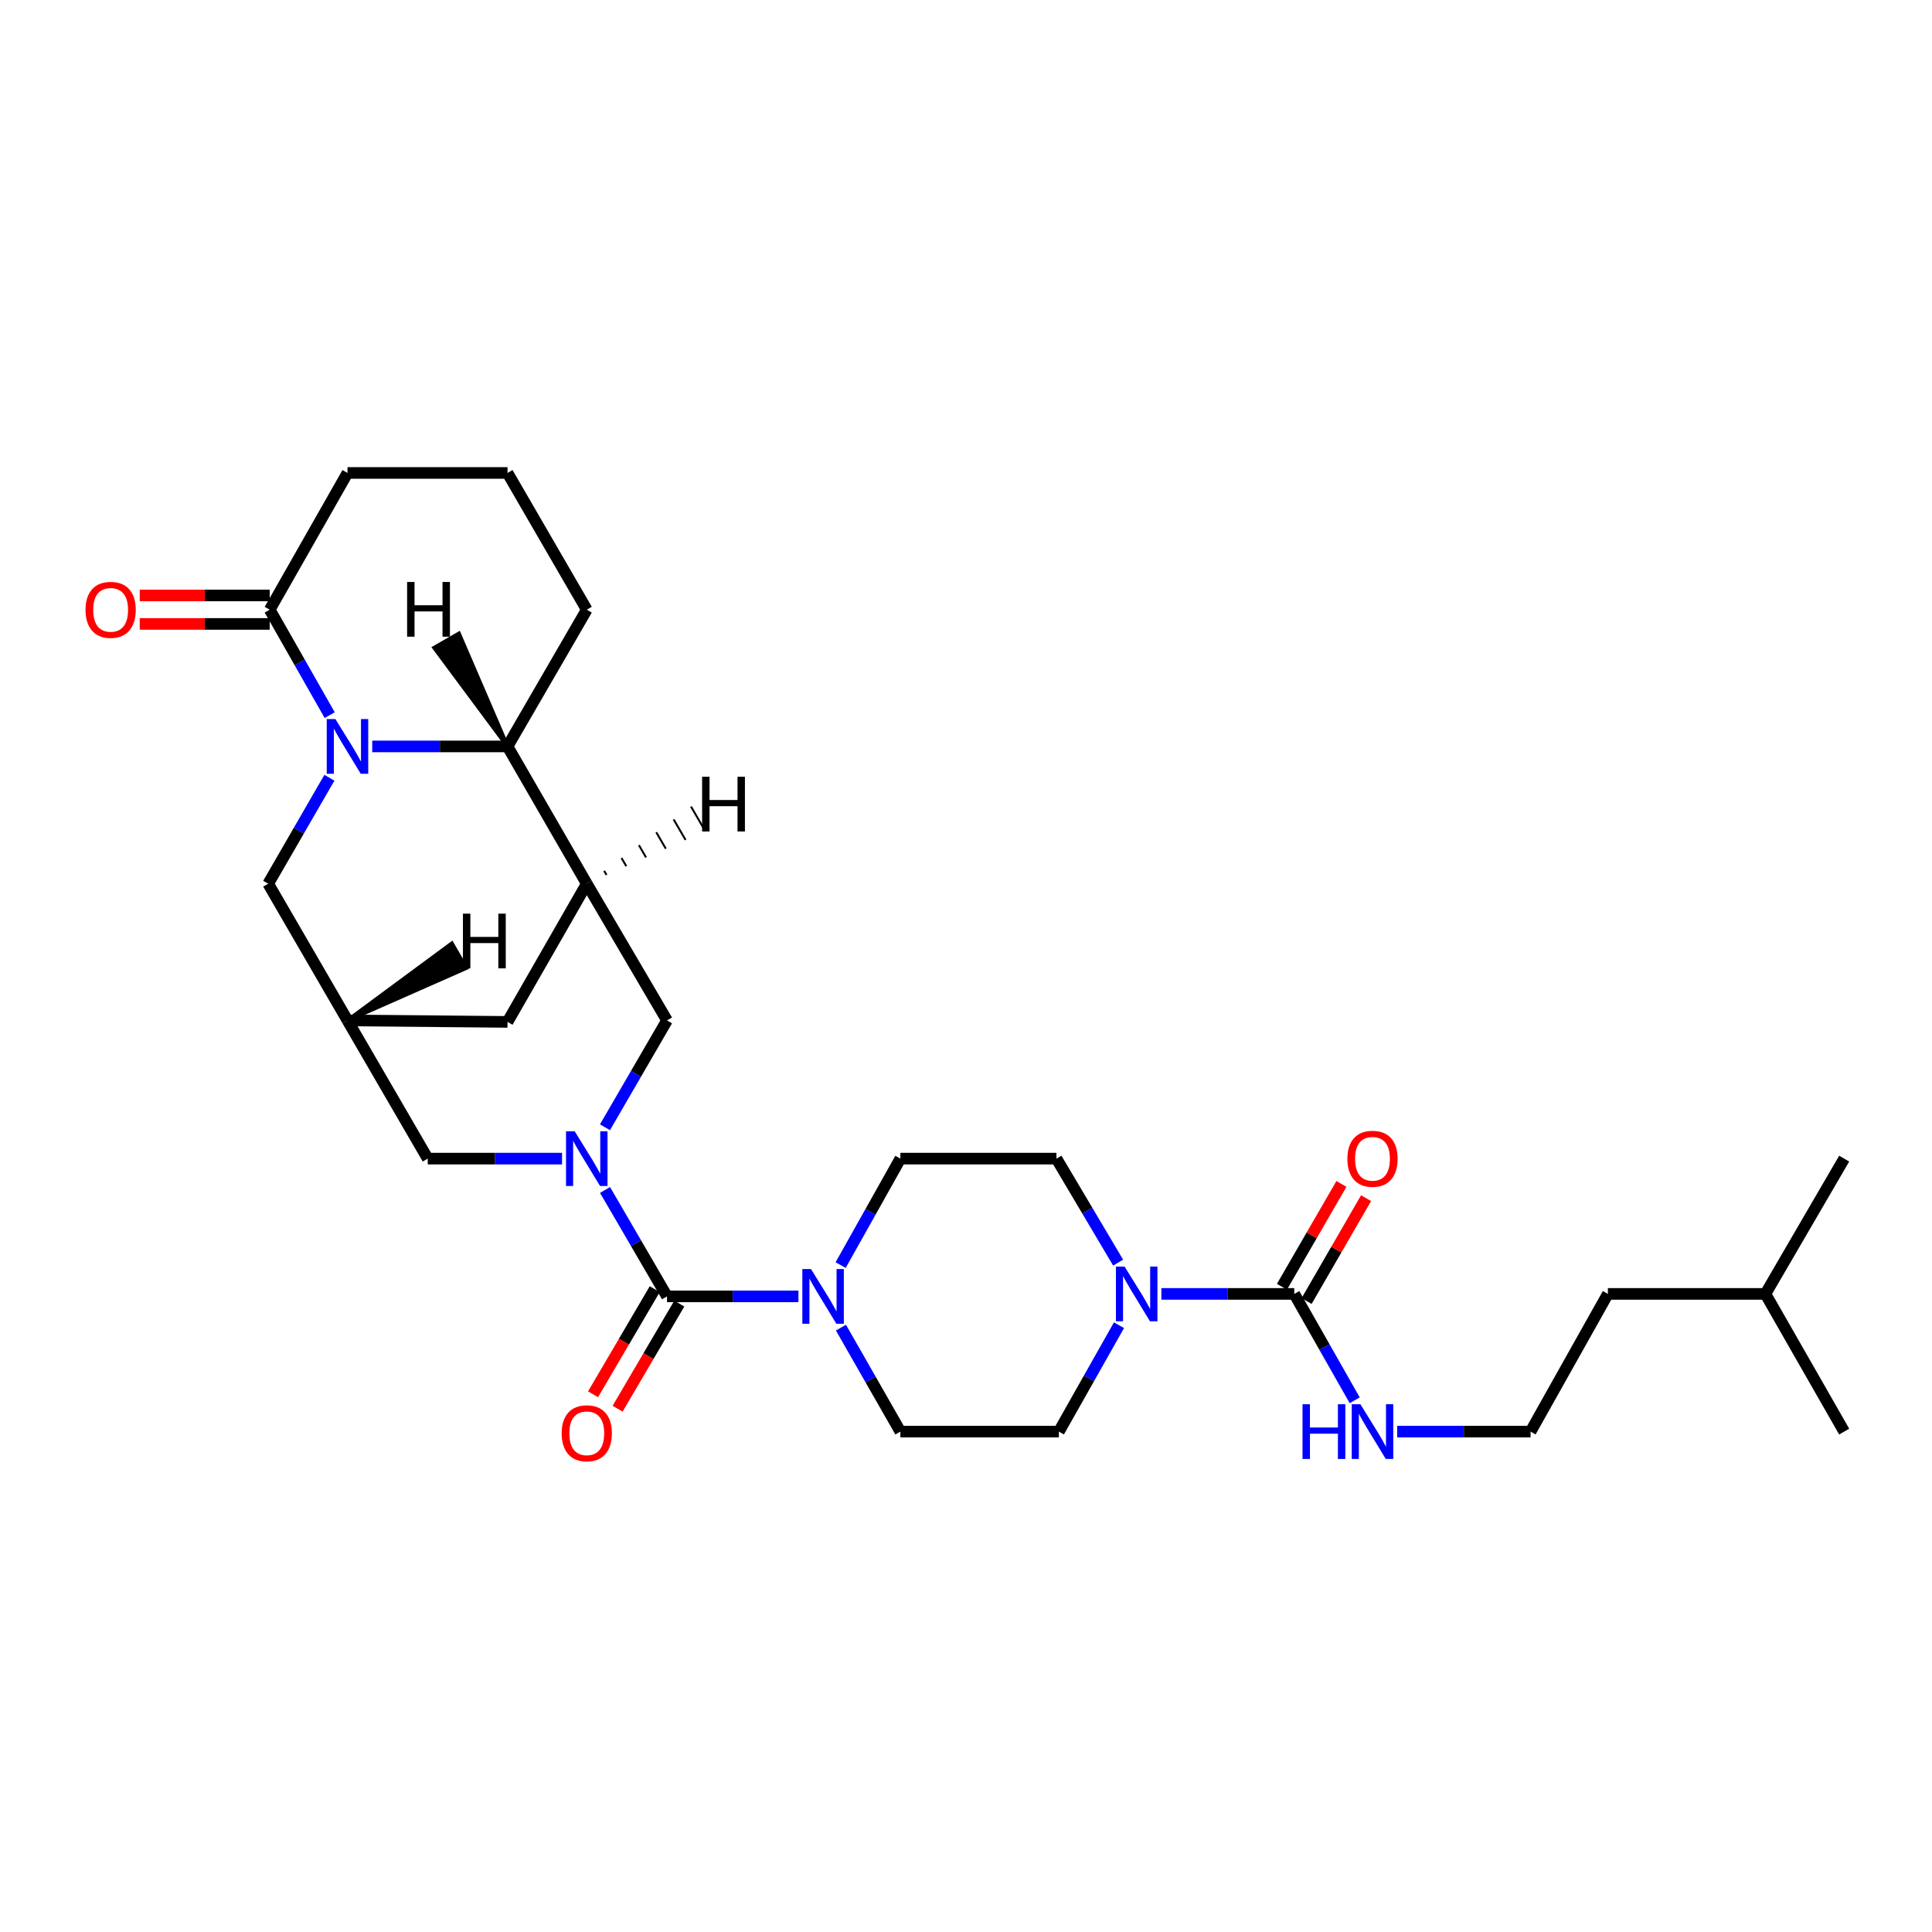 <?xml version='1.0' encoding='iso-8859-1'?>
<svg version='1.1' baseProfile='full'
              xmlns='http://www.w3.org/2000/svg'
                      xmlns:rdkit='http://www.rdkit.org/xml'
                      xmlns:xlink='http://www.w3.org/1999/xlink'
                  xml:space='preserve'
width='1000px' height='1000px' viewBox='0 0 1000 1000'>
<!-- END OF HEADER -->
<rect style='opacity:1.0;fill:#FFFFFF;stroke:none' width='1000' height='1000' x='0' y='0'> </rect>
<path class='bond-1' d='M 313.162,615.923 L 329.203,643.465' style='fill:none;fill-rule:evenodd;stroke:#0000FF;stroke-width:6px;stroke-linecap:butt;stroke-linejoin:miter;stroke-opacity:1' />
<path class='bond-1' d='M 329.203,643.465 L 345.244,671.007' style='fill:none;fill-rule:evenodd;stroke:#000000;stroke-width:6px;stroke-linecap:butt;stroke-linejoin:miter;stroke-opacity:1' />
<path class='bond-8' d='M 313.136,583.472 L 329.19,555.822' style='fill:none;fill-rule:evenodd;stroke:#0000FF;stroke-width:6px;stroke-linecap:butt;stroke-linejoin:miter;stroke-opacity:1' />
<path class='bond-8' d='M 329.19,555.822 L 345.244,528.172' style='fill:none;fill-rule:evenodd;stroke:#000000;stroke-width:6px;stroke-linecap:butt;stroke-linejoin:miter;stroke-opacity:1' />
<path class='bond-11' d='M 290.916,599.7 L 256.154,599.7' style='fill:none;fill-rule:evenodd;stroke:#0000FF;stroke-width:6px;stroke-linecap:butt;stroke-linejoin:miter;stroke-opacity:1' />
<path class='bond-11' d='M 256.154,599.7 L 221.391,599.7' style='fill:none;fill-rule:evenodd;stroke:#000000;stroke-width:6px;stroke-linecap:butt;stroke-linejoin:miter;stroke-opacity:1' />
<path class='bond-0' d='M 170.497,402.563 L 154.656,429.984' style='fill:none;fill-rule:evenodd;stroke:#0000FF;stroke-width:6px;stroke-linecap:butt;stroke-linejoin:miter;stroke-opacity:1' />
<path class='bond-0' d='M 154.656,429.984 L 138.815,457.405' style='fill:none;fill-rule:evenodd;stroke:#000000;stroke-width:6px;stroke-linecap:butt;stroke-linejoin:miter;stroke-opacity:1' />
<path class='bond-7' d='M 170.649,370.156 L 155.125,342.866' style='fill:none;fill-rule:evenodd;stroke:#0000FF;stroke-width:6px;stroke-linecap:butt;stroke-linejoin:miter;stroke-opacity:1' />
<path class='bond-7' d='M 155.125,342.866 L 139.601,315.577' style='fill:none;fill-rule:evenodd;stroke:#000000;stroke-width:6px;stroke-linecap:butt;stroke-linejoin:miter;stroke-opacity:1' />
<path class='bond-30' d='M 192.672,386.352 L 227.682,386.352' style='fill:none;fill-rule:evenodd;stroke:#0000FF;stroke-width:6px;stroke-linecap:butt;stroke-linejoin:miter;stroke-opacity:1' />
<path class='bond-30' d='M 227.682,386.352 L 262.692,386.352' style='fill:none;fill-rule:evenodd;stroke:#000000;stroke-width:6px;stroke-linecap:butt;stroke-linejoin:miter;stroke-opacity:1' />
<path class='bond-3' d='M 345.244,671.007 L 379.255,671.007' style='fill:none;fill-rule:evenodd;stroke:#000000;stroke-width:6px;stroke-linecap:butt;stroke-linejoin:miter;stroke-opacity:1' />
<path class='bond-3' d='M 379.255,671.007 L 413.267,671.007' style='fill:none;fill-rule:evenodd;stroke:#0000FF;stroke-width:6px;stroke-linecap:butt;stroke-linejoin:miter;stroke-opacity:1' />
<path class='bond-13' d='M 338.886,667.277 L 322.925,694.479' style='fill:none;fill-rule:evenodd;stroke:#000000;stroke-width:6px;stroke-linecap:butt;stroke-linejoin:miter;stroke-opacity:1' />
<path class='bond-13' d='M 322.925,694.479 L 306.963,721.681' style='fill:none;fill-rule:evenodd;stroke:#FF0000;stroke-width:6px;stroke-linecap:butt;stroke-linejoin:miter;stroke-opacity:1' />
<path class='bond-13' d='M 351.601,674.738 L 335.639,701.939' style='fill:none;fill-rule:evenodd;stroke:#000000;stroke-width:6px;stroke-linecap:butt;stroke-linejoin:miter;stroke-opacity:1' />
<path class='bond-13' d='M 335.639,701.939 L 319.677,729.141' style='fill:none;fill-rule:evenodd;stroke:#FF0000;stroke-width:6px;stroke-linecap:butt;stroke-linejoin:miter;stroke-opacity:1' />
<path class='bond-2' d='M 303.714,457.405 L 345.244,528.172' style='fill:none;fill-rule:evenodd;stroke:#000000;stroke-width:6px;stroke-linecap:butt;stroke-linejoin:miter;stroke-opacity:1' />
<path class='bond-4' d='M 303.714,457.405 L 262.692,386.352' style='fill:none;fill-rule:evenodd;stroke:#000000;stroke-width:6px;stroke-linecap:butt;stroke-linejoin:miter;stroke-opacity:1' />
<path class='bond-29' d='M 303.714,457.405 L 262.692,528.933' style='fill:none;fill-rule:evenodd;stroke:#000000;stroke-width:6px;stroke-linecap:butt;stroke-linejoin:miter;stroke-opacity:1' />
<path class='bond-33' d='M 313.94,452.874 L 312.704,450.75' style='fill:none;fill-rule:evenodd;stroke:#000000;stroke-width:1.0px;stroke-linecap:butt;stroke-linejoin:miter;stroke-opacity:1' />
<path class='bond-33' d='M 324.167,448.342 L 321.695,444.096' style='fill:none;fill-rule:evenodd;stroke:#000000;stroke-width:1.0px;stroke-linecap:butt;stroke-linejoin:miter;stroke-opacity:1' />
<path class='bond-33' d='M 334.393,443.811 L 330.686,437.441' style='fill:none;fill-rule:evenodd;stroke:#000000;stroke-width:1.0px;stroke-linecap:butt;stroke-linejoin:miter;stroke-opacity:1' />
<path class='bond-33' d='M 344.62,439.28 L 339.676,430.786' style='fill:none;fill-rule:evenodd;stroke:#000000;stroke-width:1.0px;stroke-linecap:butt;stroke-linejoin:miter;stroke-opacity:1' />
<path class='bond-33' d='M 354.847,434.748 L 348.667,424.131' style='fill:none;fill-rule:evenodd;stroke:#000000;stroke-width:1.0px;stroke-linecap:butt;stroke-linejoin:miter;stroke-opacity:1' />
<path class='bond-33' d='M 365.073,430.217 L 357.657,417.477' style='fill:none;fill-rule:evenodd;stroke:#000000;stroke-width:1.0px;stroke-linecap:butt;stroke-linejoin:miter;stroke-opacity:1' />
<path class='bond-14' d='M 435.117,654.803 L 450.575,627.252' style='fill:none;fill-rule:evenodd;stroke:#0000FF;stroke-width:6px;stroke-linecap:butt;stroke-linejoin:miter;stroke-opacity:1' />
<path class='bond-14' d='M 450.575,627.252 L 466.033,599.7' style='fill:none;fill-rule:evenodd;stroke:#000000;stroke-width:6px;stroke-linecap:butt;stroke-linejoin:miter;stroke-opacity:1' />
<path class='bond-15' d='M 435.272,687.183 L 450.652,714.09' style='fill:none;fill-rule:evenodd;stroke:#0000FF;stroke-width:6px;stroke-linecap:butt;stroke-linejoin:miter;stroke-opacity:1' />
<path class='bond-15' d='M 450.652,714.09 L 466.033,740.996' style='fill:none;fill-rule:evenodd;stroke:#000000;stroke-width:6px;stroke-linecap:butt;stroke-linejoin:miter;stroke-opacity:1' />
<path class='bond-22' d='M 262.692,386.352 L 303.714,315.577' style='fill:none;fill-rule:evenodd;stroke:#000000;stroke-width:6px;stroke-linecap:butt;stroke-linejoin:miter;stroke-opacity:1' />
<path class='bond-34' d='M 262.692,386.352 L 237.529,327.92 L 224.756,335.28 Z' style='fill:#000000;fill-rule:evenodd;fill-opacity:1;stroke:#000000;stroke-width:2px;stroke-linecap:butt;stroke-linejoin:miter;stroke-opacity:1;' />
<path class='bond-5' d='M 669.914,669.722 L 635.519,669.722' style='fill:none;fill-rule:evenodd;stroke:#000000;stroke-width:6px;stroke-linecap:butt;stroke-linejoin:miter;stroke-opacity:1' />
<path class='bond-5' d='M 635.519,669.722 L 601.124,669.722' style='fill:none;fill-rule:evenodd;stroke:#0000FF;stroke-width:6px;stroke-linecap:butt;stroke-linejoin:miter;stroke-opacity:1' />
<path class='bond-18' d='M 676.295,673.411 L 691.688,646.792' style='fill:none;fill-rule:evenodd;stroke:#000000;stroke-width:6px;stroke-linecap:butt;stroke-linejoin:miter;stroke-opacity:1' />
<path class='bond-18' d='M 691.688,646.792 L 707.08,620.172' style='fill:none;fill-rule:evenodd;stroke:#FF0000;stroke-width:6px;stroke-linecap:butt;stroke-linejoin:miter;stroke-opacity:1' />
<path class='bond-18' d='M 663.533,666.032 L 678.926,639.412' style='fill:none;fill-rule:evenodd;stroke:#000000;stroke-width:6px;stroke-linecap:butt;stroke-linejoin:miter;stroke-opacity:1' />
<path class='bond-18' d='M 678.926,639.412 L 694.319,612.793' style='fill:none;fill-rule:evenodd;stroke:#FF0000;stroke-width:6px;stroke-linecap:butt;stroke-linejoin:miter;stroke-opacity:1' />
<path class='bond-20' d='M 669.914,669.722 L 685.555,697.254' style='fill:none;fill-rule:evenodd;stroke:#000000;stroke-width:6px;stroke-linecap:butt;stroke-linejoin:miter;stroke-opacity:1' />
<path class='bond-20' d='M 685.555,697.254 L 701.196,724.787' style='fill:none;fill-rule:evenodd;stroke:#0000FF;stroke-width:6px;stroke-linecap:butt;stroke-linejoin:miter;stroke-opacity:1' />
<path class='bond-6' d='M 579.189,685.928 L 563.633,713.462' style='fill:none;fill-rule:evenodd;stroke:#0000FF;stroke-width:6px;stroke-linecap:butt;stroke-linejoin:miter;stroke-opacity:1' />
<path class='bond-6' d='M 563.633,713.462 L 548.077,740.996' style='fill:none;fill-rule:evenodd;stroke:#000000;stroke-width:6px;stroke-linecap:butt;stroke-linejoin:miter;stroke-opacity:1' />
<path class='bond-31' d='M 578.74,653.526 L 562.778,626.613' style='fill:none;fill-rule:evenodd;stroke:#0000FF;stroke-width:6px;stroke-linecap:butt;stroke-linejoin:miter;stroke-opacity:1' />
<path class='bond-31' d='M 562.778,626.613 L 546.815,599.7' style='fill:none;fill-rule:evenodd;stroke:#000000;stroke-width:6px;stroke-linecap:butt;stroke-linejoin:miter;stroke-opacity:1' />
<path class='bond-19' d='M 139.601,308.206 L 105.965,308.206' style='fill:none;fill-rule:evenodd;stroke:#000000;stroke-width:6px;stroke-linecap:butt;stroke-linejoin:miter;stroke-opacity:1' />
<path class='bond-19' d='M 105.965,308.206 L 72.329,308.206' style='fill:none;fill-rule:evenodd;stroke:#FF0000;stroke-width:6px;stroke-linecap:butt;stroke-linejoin:miter;stroke-opacity:1' />
<path class='bond-19' d='M 139.601,322.947 L 105.965,322.947' style='fill:none;fill-rule:evenodd;stroke:#000000;stroke-width:6px;stroke-linecap:butt;stroke-linejoin:miter;stroke-opacity:1' />
<path class='bond-19' d='M 105.965,322.947 L 72.329,322.947' style='fill:none;fill-rule:evenodd;stroke:#FF0000;stroke-width:6px;stroke-linecap:butt;stroke-linejoin:miter;stroke-opacity:1' />
<path class='bond-21' d='M 139.601,315.577 L 179.862,244.802' style='fill:none;fill-rule:evenodd;stroke:#000000;stroke-width:6px;stroke-linecap:butt;stroke-linejoin:miter;stroke-opacity:1' />
<path class='bond-9' d='M 179.862,528.172 L 221.391,599.7' style='fill:none;fill-rule:evenodd;stroke:#000000;stroke-width:6px;stroke-linecap:butt;stroke-linejoin:miter;stroke-opacity:1' />
<path class='bond-10' d='M 179.862,528.172 L 138.815,457.405' style='fill:none;fill-rule:evenodd;stroke:#000000;stroke-width:6px;stroke-linecap:butt;stroke-linejoin:miter;stroke-opacity:1' />
<path class='bond-12' d='M 179.862,528.172 L 262.692,528.933' style='fill:none;fill-rule:evenodd;stroke:#000000;stroke-width:6px;stroke-linecap:butt;stroke-linejoin:miter;stroke-opacity:1' />
<path class='bond-35' d='M 179.862,528.172 L 241.267,501.059 L 233.868,488.309 Z' style='fill:#000000;fill-rule:evenodd;fill-opacity:1;stroke:#000000;stroke-width:2px;stroke-linecap:butt;stroke-linejoin:miter;stroke-opacity:1;' />
<path class='bond-17' d='M 466.033,599.7 L 546.815,599.7' style='fill:none;fill-rule:evenodd;stroke:#000000;stroke-width:6px;stroke-linecap:butt;stroke-linejoin:miter;stroke-opacity:1' />
<path class='bond-16' d='M 466.033,740.996 L 548.077,740.996' style='fill:none;fill-rule:evenodd;stroke:#000000;stroke-width:6px;stroke-linecap:butt;stroke-linejoin:miter;stroke-opacity:1' />
<path class='bond-23' d='M 723.189,740.996 L 757.704,740.996' style='fill:none;fill-rule:evenodd;stroke:#0000FF;stroke-width:6px;stroke-linecap:butt;stroke-linejoin:miter;stroke-opacity:1' />
<path class='bond-23' d='M 757.704,740.996 L 792.218,740.996' style='fill:none;fill-rule:evenodd;stroke:#000000;stroke-width:6px;stroke-linecap:butt;stroke-linejoin:miter;stroke-opacity:1' />
<path class='bond-32' d='M 179.862,244.802 L 262.692,244.802' style='fill:none;fill-rule:evenodd;stroke:#000000;stroke-width:6px;stroke-linecap:butt;stroke-linejoin:miter;stroke-opacity:1' />
<path class='bond-24' d='M 303.714,315.577 L 262.692,244.802' style='fill:none;fill-rule:evenodd;stroke:#000000;stroke-width:6px;stroke-linecap:butt;stroke-linejoin:miter;stroke-opacity:1' />
<path class='bond-25' d='M 792.218,740.996 L 832.233,669.722' style='fill:none;fill-rule:evenodd;stroke:#000000;stroke-width:6px;stroke-linecap:butt;stroke-linejoin:miter;stroke-opacity:1' />
<path class='bond-26' d='M 832.233,669.722 L 913.777,669.722' style='fill:none;fill-rule:evenodd;stroke:#000000;stroke-width:6px;stroke-linecap:butt;stroke-linejoin:miter;stroke-opacity:1' />
<path class='bond-27' d='M 913.777,669.722 L 954.545,740.996' style='fill:none;fill-rule:evenodd;stroke:#000000;stroke-width:6px;stroke-linecap:butt;stroke-linejoin:miter;stroke-opacity:1' />
<path class='bond-28' d='M 913.777,669.722 L 954.545,599.7' style='fill:none;fill-rule:evenodd;stroke:#000000;stroke-width:6px;stroke-linecap:butt;stroke-linejoin:miter;stroke-opacity:1' />
<path  class='atom-0' d='M 297.454 585.54
L 306.734 600.54
Q 307.654 602.02, 309.134 604.7
Q 310.614 607.38, 310.694 607.54
L 310.694 585.54
L 314.454 585.54
L 314.454 613.86
L 310.574 613.86
L 300.614 597.46
Q 299.454 595.54, 298.214 593.34
Q 297.014 591.14, 296.654 590.46
L 296.654 613.86
L 292.974 613.86
L 292.974 585.54
L 297.454 585.54
' fill='#0000FF'/>
<path  class='atom-1' d='M 173.602 372.192
L 182.882 387.192
Q 183.802 388.672, 185.282 391.352
Q 186.762 394.032, 186.842 394.192
L 186.842 372.192
L 190.602 372.192
L 190.602 400.512
L 186.722 400.512
L 176.762 384.112
Q 175.602 382.192, 174.362 379.992
Q 173.162 377.792, 172.802 377.112
L 172.802 400.512
L 169.122 400.512
L 169.122 372.192
L 173.602 372.192
' fill='#0000FF'/>
<path  class='atom-4' d='M 419.766 656.847
L 429.046 671.847
Q 429.966 673.327, 431.446 676.007
Q 432.926 678.687, 433.006 678.847
L 433.006 656.847
L 436.766 656.847
L 436.766 685.167
L 432.886 685.167
L 422.926 668.767
Q 421.766 666.847, 420.526 664.647
Q 419.326 662.447, 418.966 661.767
L 418.966 685.167
L 415.286 685.167
L 415.286 656.847
L 419.766 656.847
' fill='#0000FF'/>
<path  class='atom-7' d='M 582.085 655.562
L 591.365 670.562
Q 592.285 672.042, 593.765 674.722
Q 595.245 677.402, 595.325 677.562
L 595.325 655.562
L 599.085 655.562
L 599.085 683.882
L 595.205 683.882
L 585.245 667.482
Q 584.085 665.562, 582.845 663.362
Q 581.645 661.162, 581.285 660.482
L 581.285 683.882
L 577.605 683.882
L 577.605 655.562
L 582.085 655.562
' fill='#0000FF'/>
<path  class='atom-14' d='M 290.714 741.862
Q 290.714 735.062, 294.074 731.262
Q 297.434 727.462, 303.714 727.462
Q 309.994 727.462, 313.354 731.262
Q 316.714 735.062, 316.714 741.862
Q 316.714 748.742, 313.314 752.662
Q 309.914 756.542, 303.714 756.542
Q 297.474 756.542, 294.074 752.662
Q 290.714 748.782, 290.714 741.862
M 303.714 753.342
Q 308.034 753.342, 310.354 750.462
Q 312.714 747.542, 312.714 741.862
Q 312.714 736.302, 310.354 733.502
Q 308.034 730.662, 303.714 730.662
Q 299.394 730.662, 297.034 733.462
Q 294.714 736.262, 294.714 741.862
Q 294.714 747.582, 297.034 750.462
Q 299.394 753.342, 303.714 753.342
' fill='#FF0000'/>
<path  class='atom-19' d='M 697.404 599.78
Q 697.404 592.98, 700.764 589.18
Q 704.124 585.38, 710.404 585.38
Q 716.684 585.38, 720.044 589.18
Q 723.404 592.98, 723.404 599.78
Q 723.404 606.66, 720.004 610.58
Q 716.604 614.46, 710.404 614.46
Q 704.164 614.46, 700.764 610.58
Q 697.404 606.7, 697.404 599.78
M 710.404 611.26
Q 714.724 611.26, 717.044 608.38
Q 719.404 605.46, 719.404 599.78
Q 719.404 594.22, 717.044 591.42
Q 714.724 588.58, 710.404 588.58
Q 706.084 588.58, 703.724 591.38
Q 701.404 594.18, 701.404 599.78
Q 701.404 605.5, 703.724 608.38
Q 706.084 611.26, 710.404 611.26
' fill='#FF0000'/>
<path  class='atom-20' d='M 44.271 315.657
Q 44.271 308.857, 47.631 305.057
Q 50.991 301.257, 57.271 301.257
Q 63.551 301.257, 66.911 305.057
Q 70.271 308.857, 70.271 315.657
Q 70.271 322.537, 66.871 326.457
Q 63.471 330.337, 57.271 330.337
Q 51.031 330.337, 47.631 326.457
Q 44.271 322.577, 44.271 315.657
M 57.271 327.137
Q 61.591 327.137, 63.911 324.257
Q 66.271 321.337, 66.271 315.657
Q 66.271 310.097, 63.911 307.297
Q 61.591 304.457, 57.271 304.457
Q 52.951 304.457, 50.591 307.257
Q 48.271 310.057, 48.271 315.657
Q 48.271 321.377, 50.591 324.257
Q 52.951 327.137, 57.271 327.137
' fill='#FF0000'/>
<path  class='atom-21' d='M 674.184 726.836
L 678.024 726.836
L 678.024 738.876
L 692.504 738.876
L 692.504 726.836
L 696.344 726.836
L 696.344 755.156
L 692.504 755.156
L 692.504 742.076
L 678.024 742.076
L 678.024 755.156
L 674.184 755.156
L 674.184 726.836
' fill='#0000FF'/>
<path  class='atom-21' d='M 704.144 726.836
L 713.424 741.836
Q 714.344 743.316, 715.824 745.996
Q 717.304 748.676, 717.384 748.836
L 717.384 726.836
L 721.144 726.836
L 721.144 755.156
L 717.264 755.156
L 707.304 738.756
Q 706.144 736.836, 704.904 734.636
Q 703.704 732.436, 703.344 731.756
L 703.344 755.156
L 699.664 755.156
L 699.664 726.836
L 704.144 726.836
' fill='#0000FF'/>
<path  class='atom-30' d='M 363.413 402.046
L 367.253 402.046
L 367.253 414.086
L 381.733 414.086
L 381.733 402.046
L 385.573 402.046
L 385.573 430.366
L 381.733 430.366
L 381.733 417.286
L 367.253 417.286
L 367.253 430.366
L 363.413 430.366
L 363.413 402.046
' fill='#000000'/>
<path  class='atom-31' d='M 210.724 301.232
L 214.564 301.232
L 214.564 313.272
L 229.044 313.272
L 229.044 301.232
L 232.884 301.232
L 232.884 329.552
L 229.044 329.552
L 229.044 316.472
L 214.564 316.472
L 214.564 329.552
L 210.724 329.552
L 210.724 301.232
' fill='#000000'/>
<path  class='atom-32' d='M 239.615 472.906
L 243.455 472.906
L 243.455 484.946
L 257.935 484.946
L 257.935 472.906
L 261.775 472.906
L 261.775 501.226
L 257.935 501.226
L 257.935 488.146
L 243.455 488.146
L 243.455 501.226
L 239.615 501.226
L 239.615 472.906
' fill='#000000'/>
</svg>
